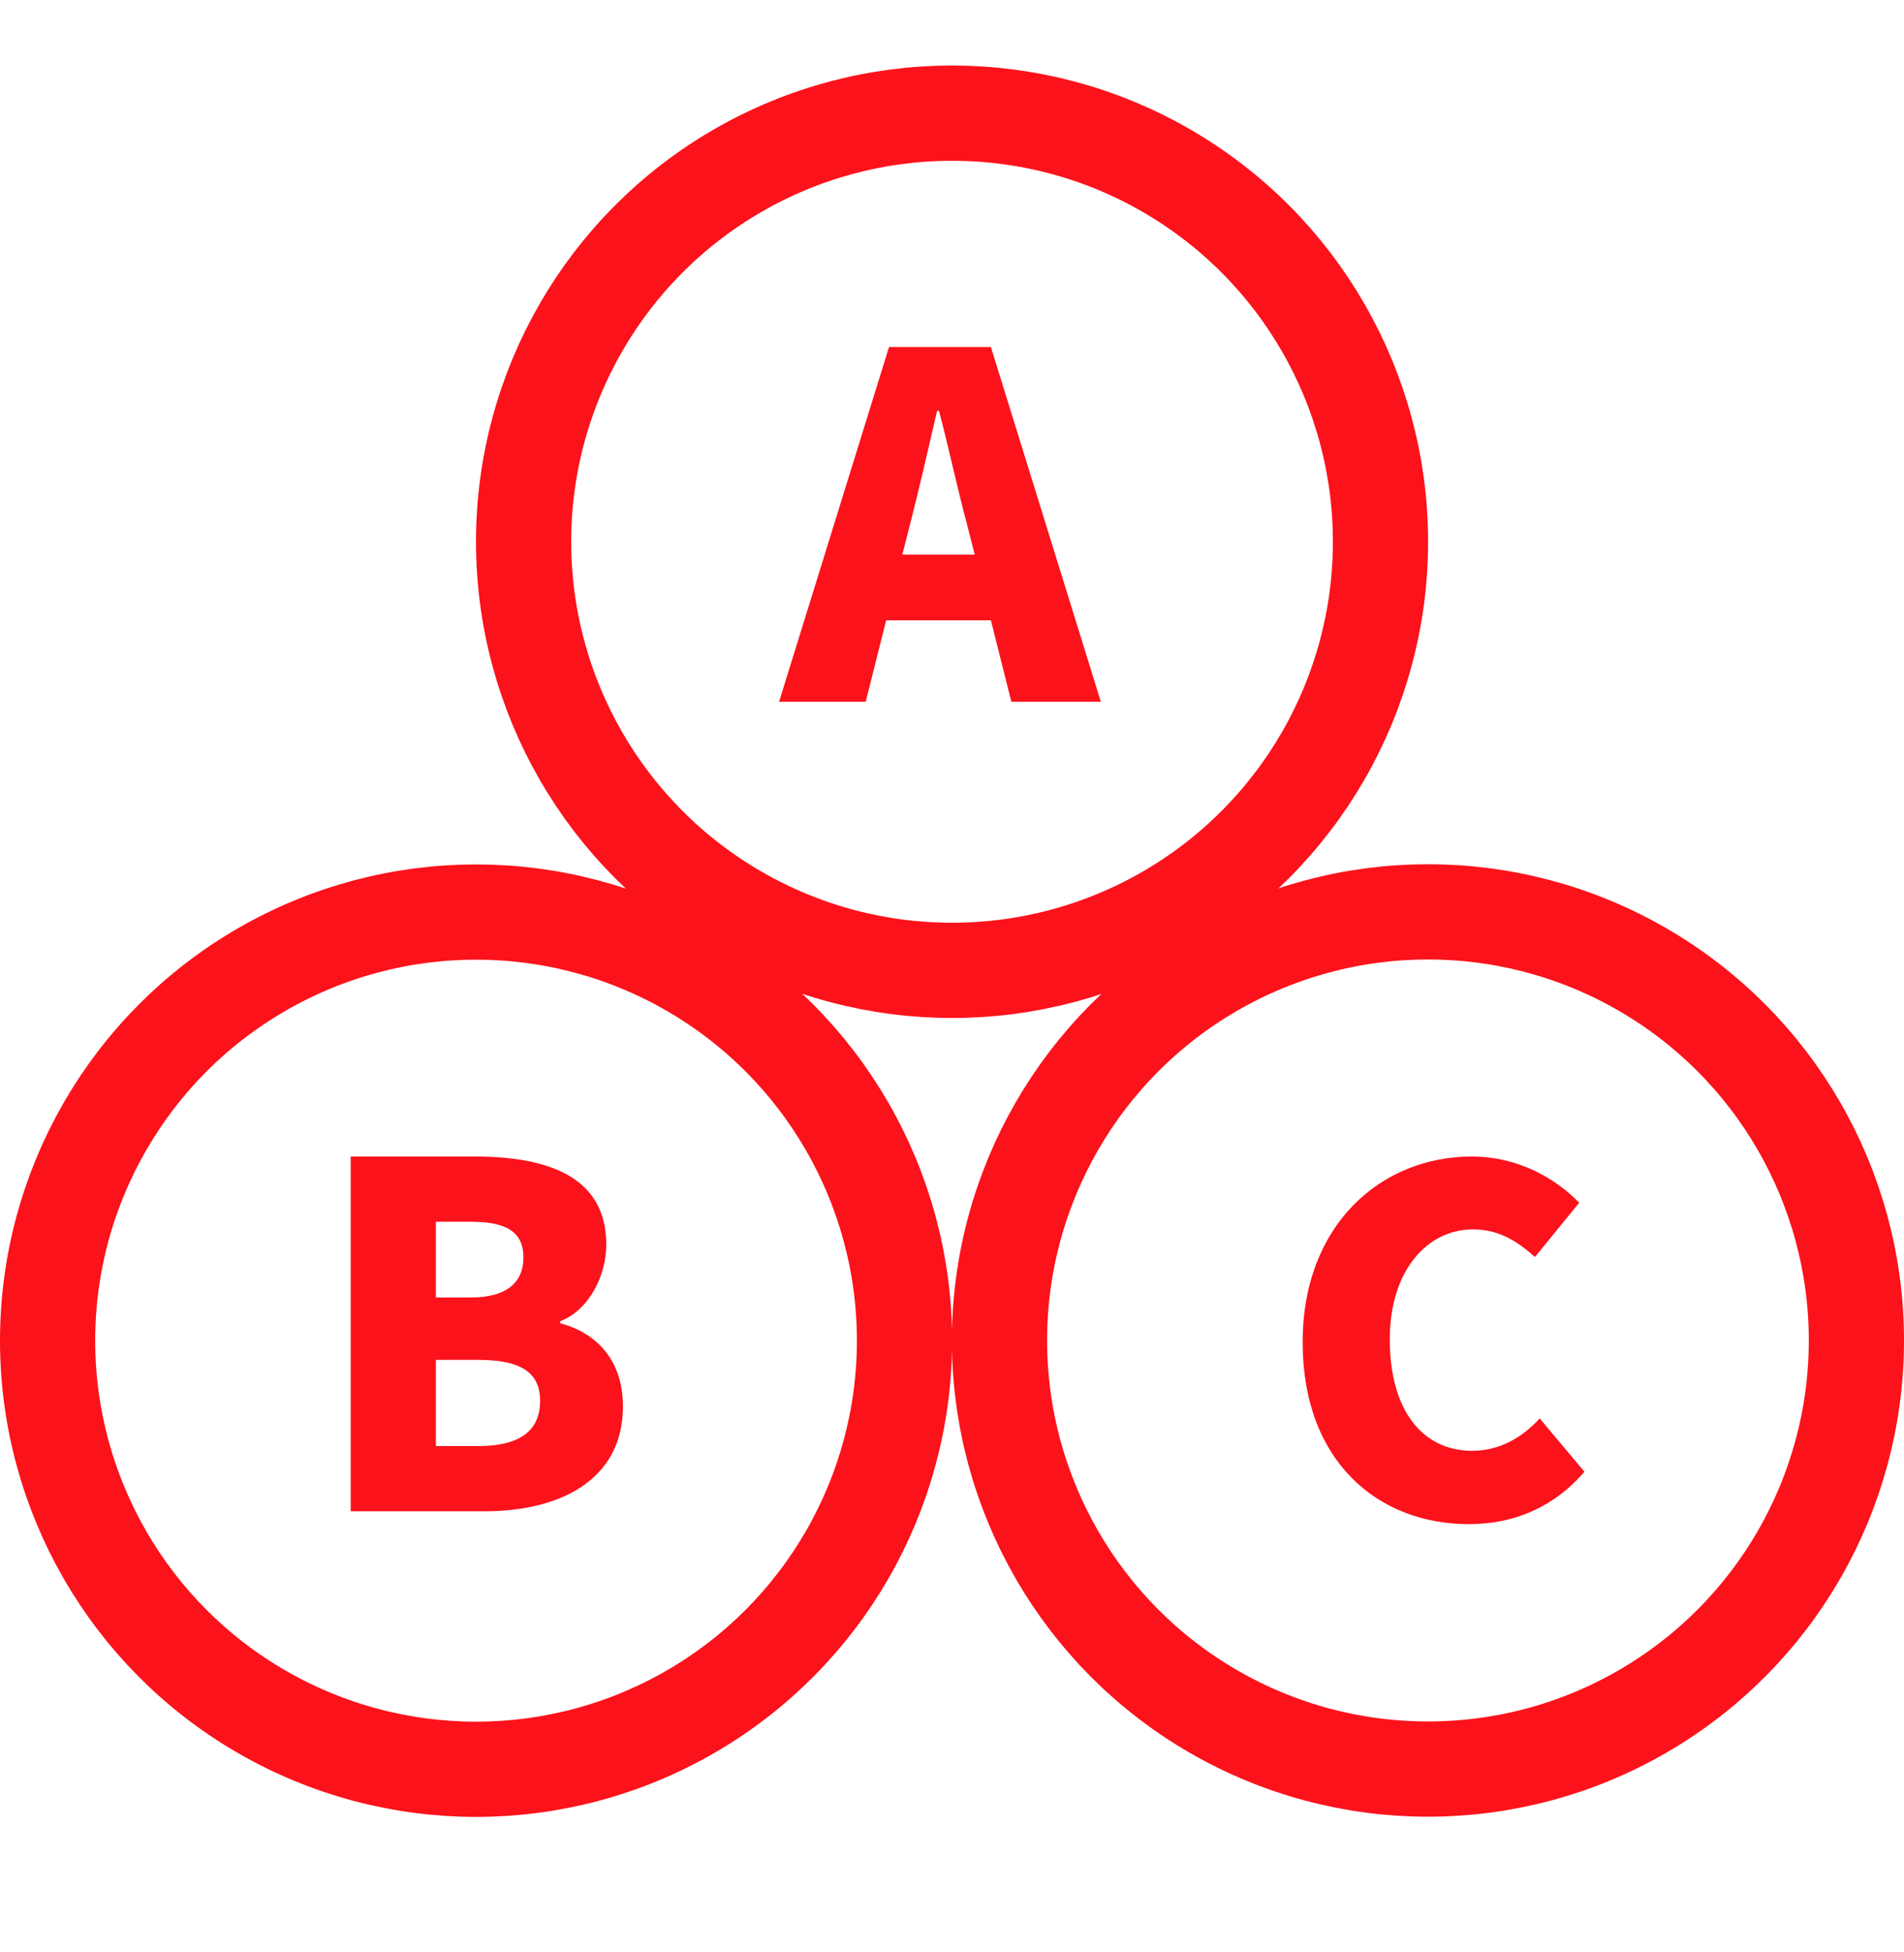 <svg width="40" height="41" viewBox="0 0 40 41" fill="none" xmlns="http://www.w3.org/2000/svg">
<circle cx="20.001" cy="11.377" r="9.001" stroke="#FC121B" stroke-width="2"/>
<circle cx="10.001" cy="28.154" r="9.001" stroke="#FC121B" stroke-width="2"/>
<circle cx="29.999" cy="28.15" r="9.001" stroke="#FC121B" stroke-width="2"/>
<path d="M16.367 14.737L18.677 7.287H20.817L23.127 14.737H21.247L20.817 13.027H18.617L18.187 14.737H16.367ZM18.957 11.647H20.477L20.317 11.017C20.117 10.277 19.927 9.387 19.727 8.627H19.687C19.507 9.407 19.307 10.277 19.117 11.017L18.957 11.647Z" fill="#FC121B"/>
<path d="M30.857 32.007C28.967 32.007 27.367 30.707 27.367 28.187C27.367 25.707 29.027 24.287 30.917 24.287C31.887 24.287 32.667 24.737 33.177 25.257L32.247 26.397C31.867 26.057 31.477 25.817 30.947 25.817C29.987 25.817 29.197 26.677 29.197 28.127C29.197 29.607 29.877 30.467 30.927 30.467C31.527 30.467 31.997 30.167 32.347 29.787L33.287 30.907C32.657 31.637 31.827 32.007 30.857 32.007Z" fill="#FC121B"/>
<path d="M7.367 31.737V24.287H9.967C11.507 24.287 12.737 24.707 12.737 26.137C12.737 26.797 12.367 27.517 11.767 27.747V27.787C12.517 27.987 13.087 28.547 13.087 29.537C13.087 31.057 11.797 31.737 10.177 31.737H7.367ZM9.157 27.247H9.897C10.657 27.247 10.997 26.917 10.997 26.407C10.997 25.877 10.647 25.657 9.897 25.657H9.157V27.247ZM9.157 30.367H10.047C10.907 30.367 11.347 30.057 11.347 29.417C11.347 28.807 10.917 28.557 10.047 28.557H9.157V30.367Z" fill="#FC121B"/>
</svg>
